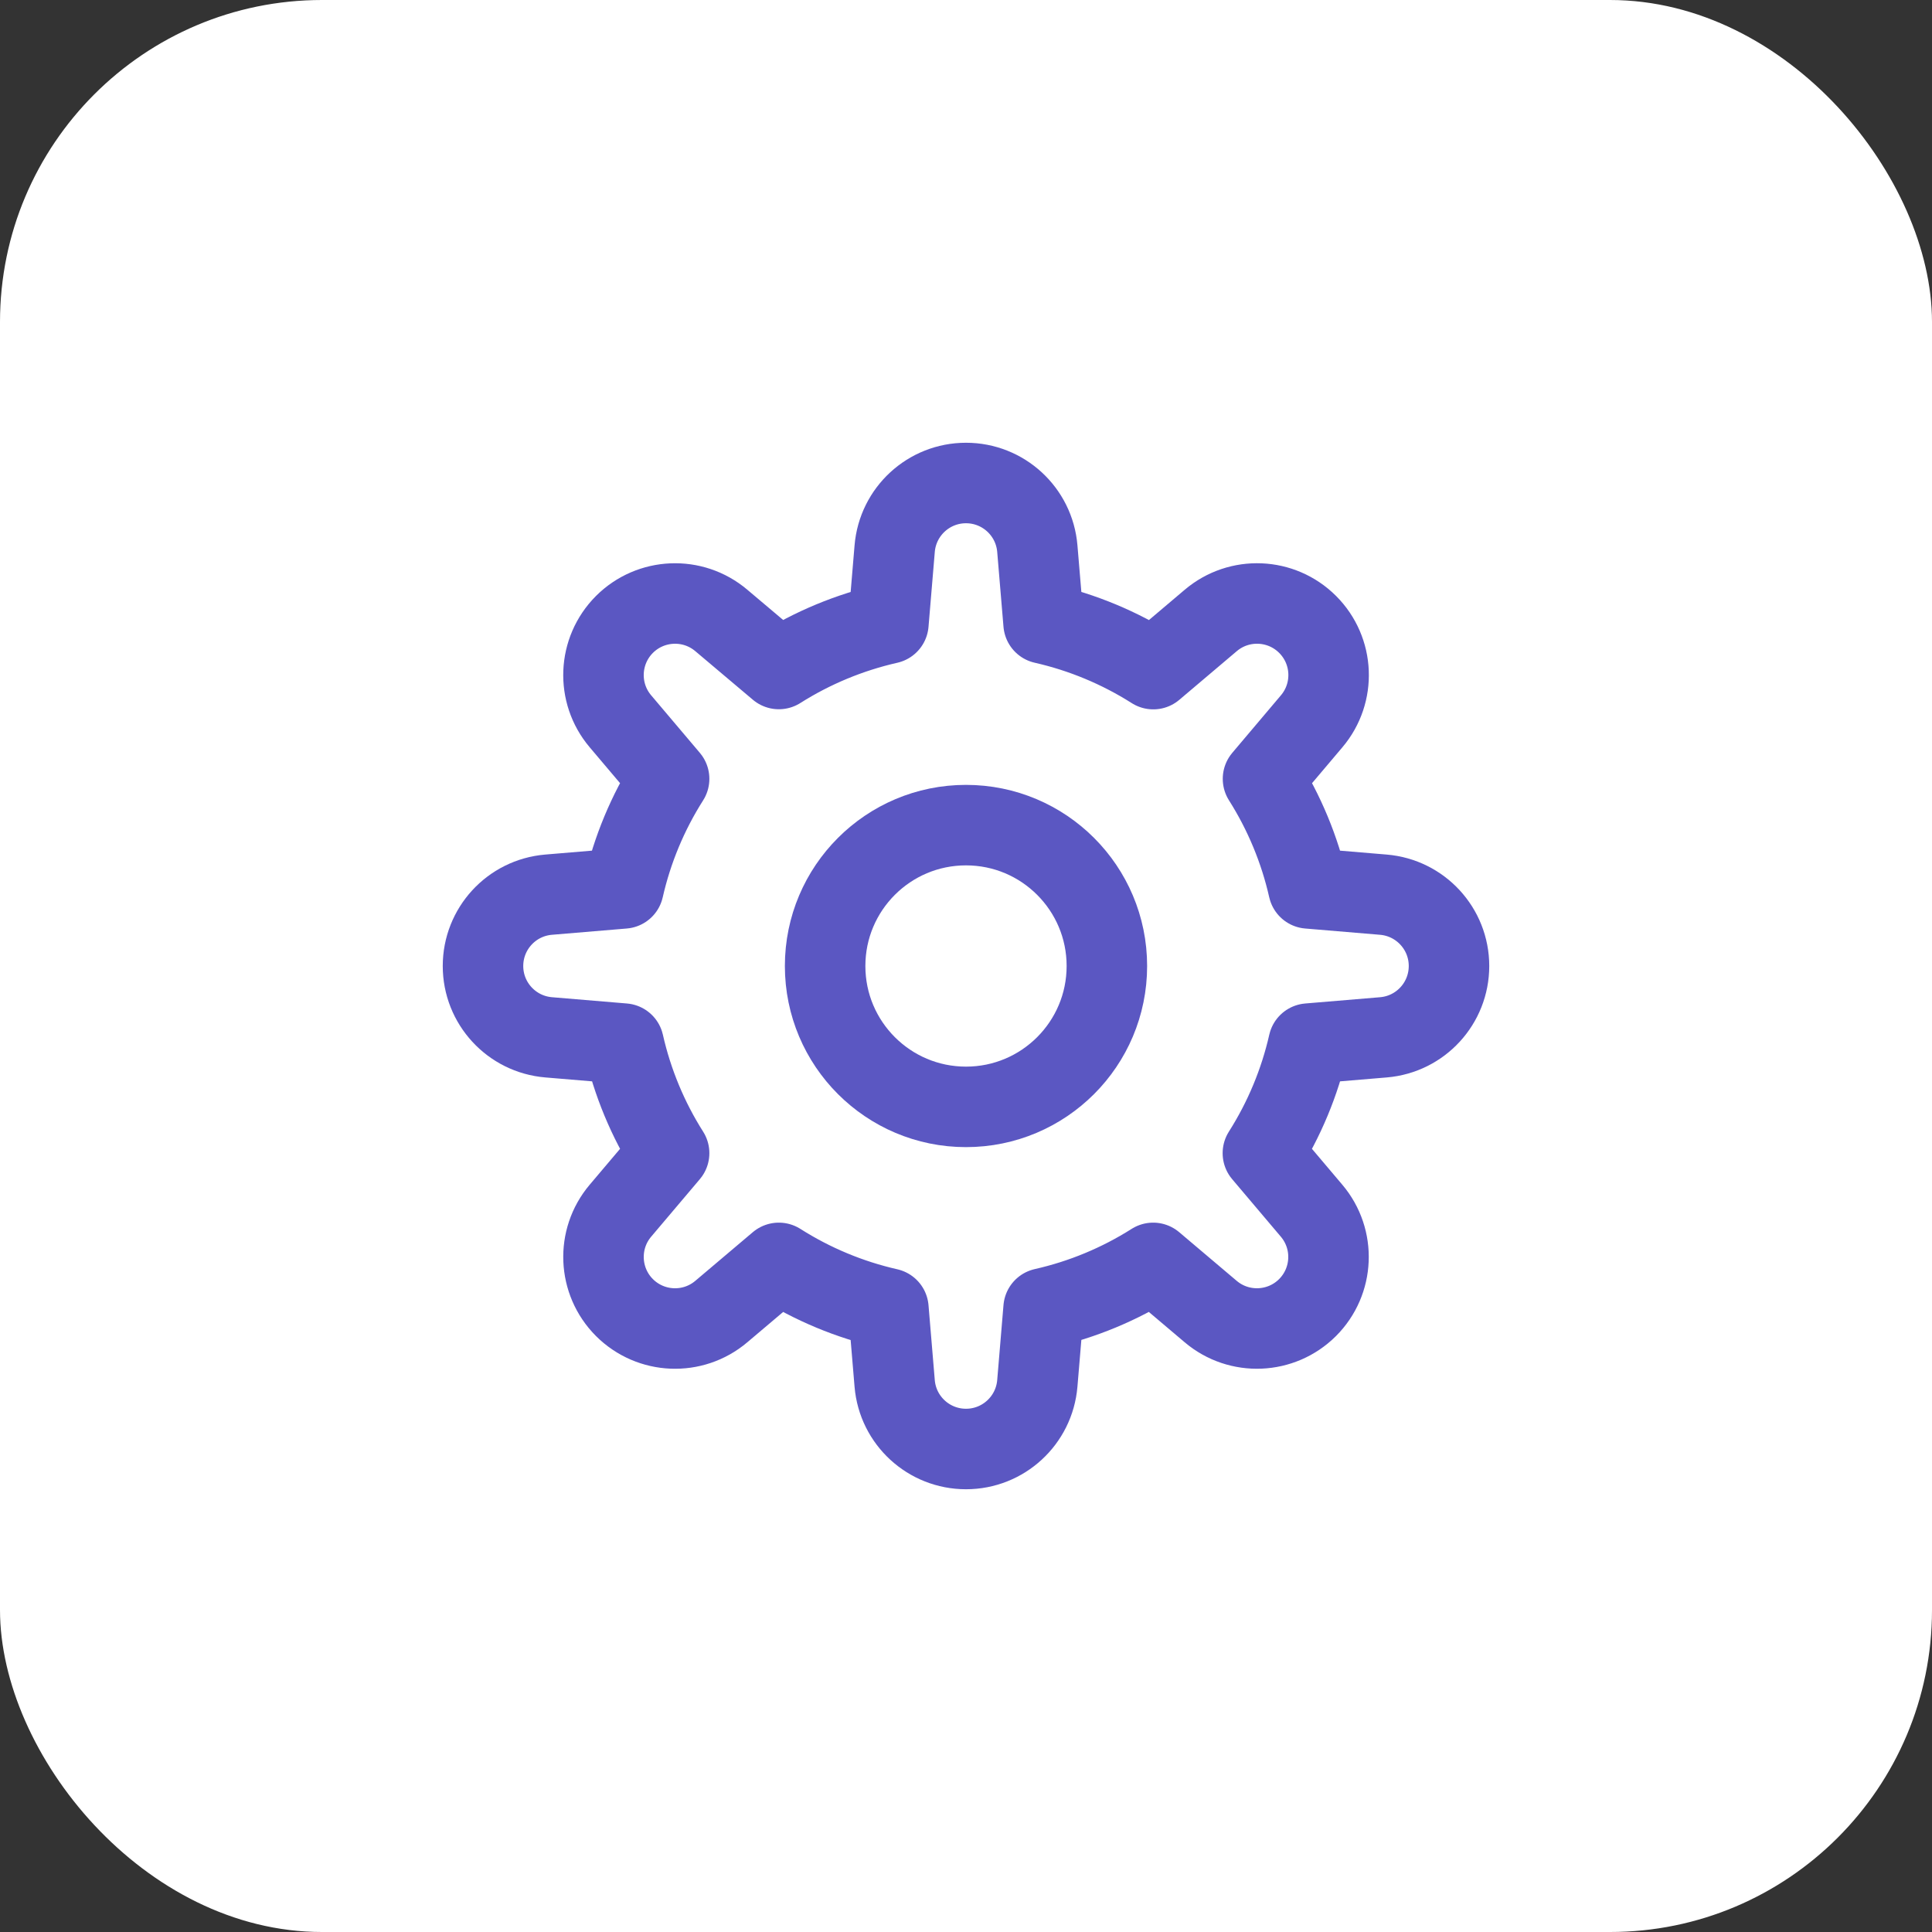 <svg width="48" height="48" viewBox="0 0 48 48" fill="none" xmlns="http://www.w3.org/2000/svg">
<rect x="0" y="0" width="48" height="48" fill="#333333" stroke="none"/>
<rect width="48" height="48" rx="8" fill="white"/>
<path d="M24 27.5C25.933 27.5 27.5 25.933 27.5 24C27.5 22.067 25.933 20.5 24 20.5C22.067 20.5 20.5 22.067 20.5 24C20.5 25.933 22.067 27.5 24 27.5Z" stroke="#5B57C2" stroke-width="2" stroke-linecap="round" stroke-linejoin="round"/>
<path fill-rule="evenodd" clip-rule="evenodd" d="M36 24C36 23.075 35.291 22.305 34.369 22.228L32.509 22.072C32.291 21.107 31.908 20.186 31.379 19.35L32.588 17.92C33.186 17.214 33.142 16.168 32.488 15.514C31.834 14.86 30.788 14.817 30.082 15.414L28.653 16.624C27.816 16.093 26.894 15.709 25.928 15.49L25.772 13.63C25.695 12.709 24.925 12 24 12C23.075 12 22.305 12.709 22.228 13.631L22.072 15.491C21.107 15.71 20.186 16.092 19.35 16.621L17.92 15.414C17.214 14.817 16.168 14.861 15.514 15.514C14.86 16.169 14.817 17.215 15.414 17.92L16.624 19.35C16.093 20.186 15.709 21.107 15.49 22.072L13.628 22.228C12.707 22.306 12 23.076 12 24C12 24.925 12.709 25.695 13.631 25.772L15.494 25.928C15.712 26.893 16.094 27.814 16.624 28.65L15.414 30.08C14.817 30.786 14.861 31.832 15.514 32.486C16.169 33.14 17.215 33.183 17.92 32.586L19.35 31.376C20.186 31.907 21.107 32.291 22.072 32.51L22.228 34.373C22.306 35.293 23.076 36 24 36C24.925 36 25.695 35.291 25.772 34.369L25.928 32.506C26.893 32.288 27.814 31.906 28.65 31.376L30.08 32.586C30.786 33.183 31.832 33.139 32.486 32.486C33.14 31.831 33.183 30.785 32.586 30.08L31.376 28.65C31.907 27.814 32.291 26.893 32.51 25.928L34.373 25.772C35.293 25.694 36 24.924 36 24Z" stroke="#5B57C2" stroke-width="2" stroke-linecap="round" stroke-linejoin="round"/>
</svg>
